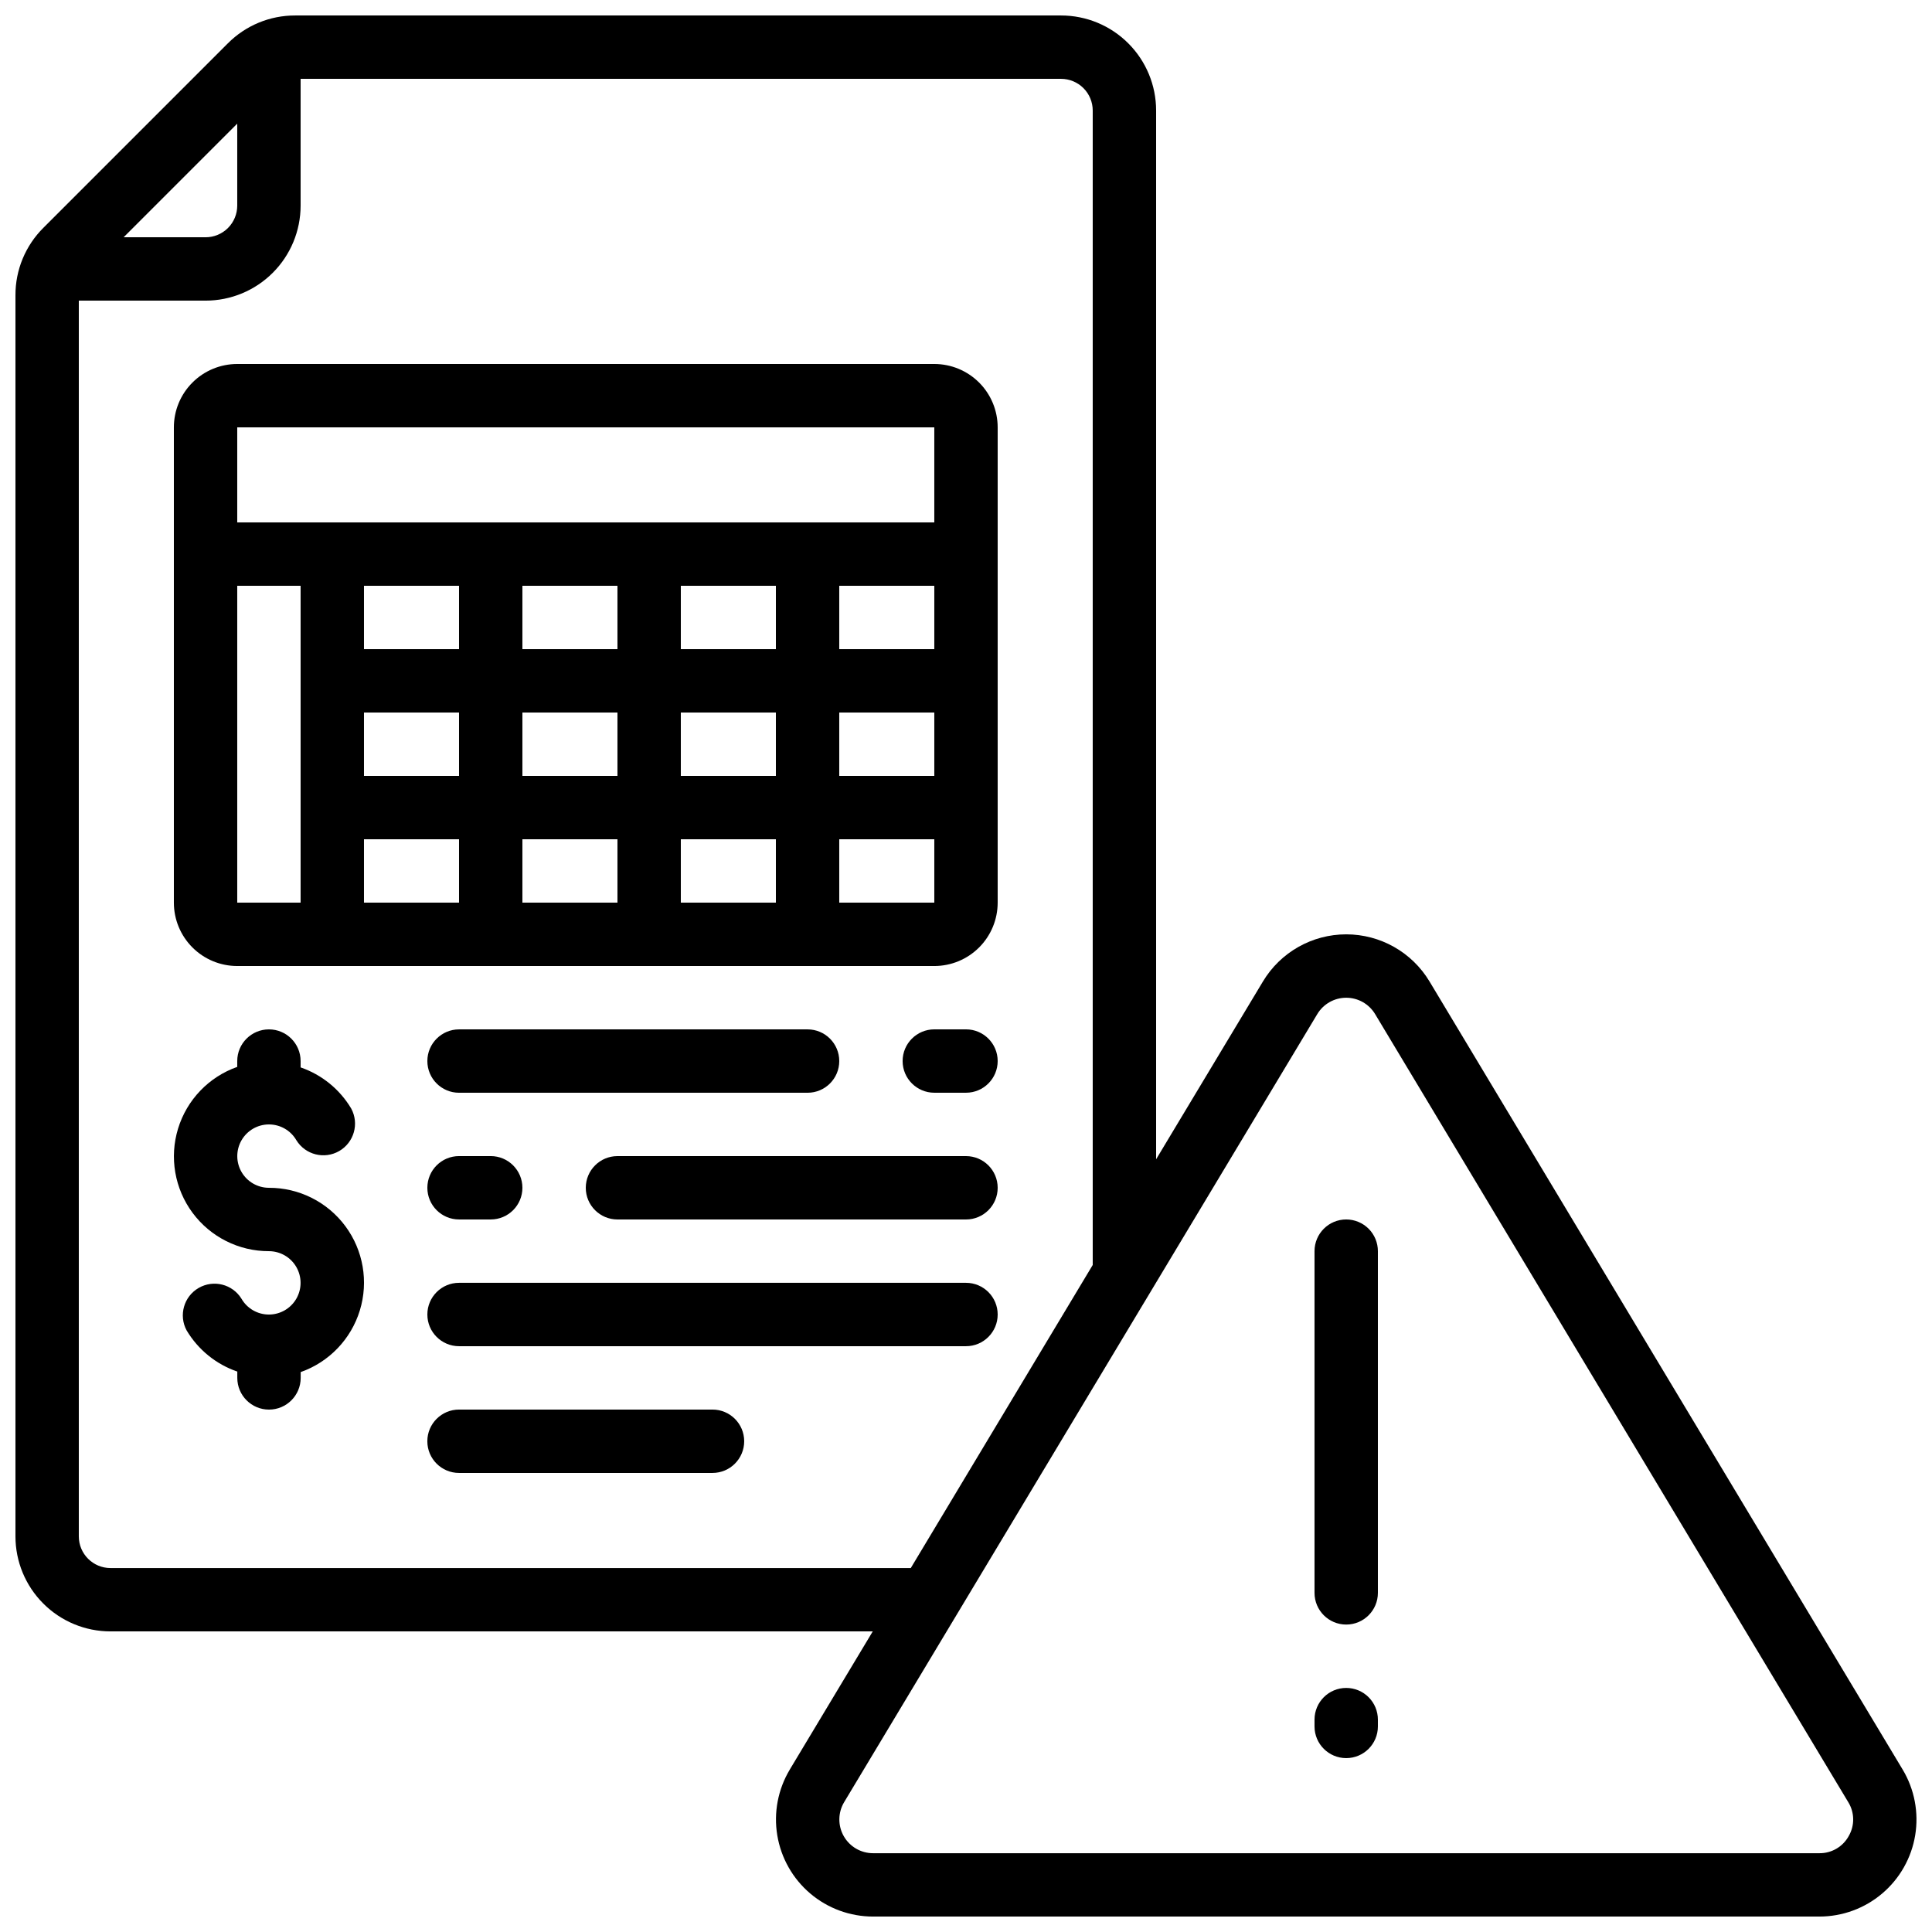 <?xml version="1.0" encoding="UTF-8"?>
<!-- Uploaded to: ICON Repo, www.iconrepo.com, Generator: ICON Repo Mixer Tools -->
<svg width="800px" height="800px" version="1.1" viewBox="144 144 512 512" xmlns="http://www.w3.org/2000/svg">
 <defs>
  <clipPath id="a">
   <path d="m148.09 148.09h503.81v503.81h-503.81z"/>
  </clipPath>
 </defs>
 <path d="m391.6 240.46h-184.73c-4.453 0-8.727 1.77-11.875 4.922-3.148 3.148-4.918 7.418-4.918 11.875v125.95c0 4.457 1.77 8.727 4.918 11.875 3.148 3.152 7.422 4.922 11.875 4.922h184.73c4.453 0 8.727-1.77 11.875-4.922 3.148-3.148 4.918-7.418 4.918-11.875v-125.95c0-4.457-1.77-8.727-4.918-11.875-3.148-3.152-7.422-4.922-11.875-4.922zm0 16.793v25.191h-184.73v-25.188zm-125.95 41.988v16.793h-25.191v-16.793zm83.969 0v16.793h-25.191v-16.793zm-41.984 16.793h-25.191v-16.793h25.191zm-67.176 16.793h25.191v16.793h-25.191zm41.984 0h25.191v16.793h-25.191zm-41.984 33.586h25.191v16.793h-25.191zm41.984 0h25.191v16.793h-25.191zm41.984 0h25.191v16.793h-25.191zm0-16.793v-16.793h25.191v16.793zm41.984-16.793h25.191v16.793h-25.191zm0-16.793v-16.793h25.191v16.793zm-159.54-16.793h16.793v83.965h-16.793zm159.54 83.965v-16.793h25.191v16.793z"/>
 <g clip-path="url(#a)">
  <path d="m522.83 404.09c-4.656-7.742-13.031-12.48-22.066-12.48-9.039 0-17.414 4.738-22.066 12.48l-28.316 47.133v-277.93c0-6.684-2.652-13.09-7.379-17.812-4.723-4.727-11.129-7.379-17.812-7.379h-202.95c-6.715-0.023-13.156 2.648-17.887 7.414l-48.844 48.844c-4.766 4.731-7.438 11.172-7.414 17.887v328.9c0 6.684 2.652 13.09 7.379 17.812 4.723 4.727 11.129 7.379 17.812 7.379h202l-21.984 36.609h0.004c-3.137 5.231-4.316 11.402-3.32 17.422 0.992 6.016 4.086 11.484 8.738 15.43 4.648 3.945 10.551 6.109 16.648 6.109h250.78c6.102 0 12-2.164 16.648-6.109 4.652-3.945 7.75-9.414 8.742-15.43 0.992-6.019-0.184-12.191-3.32-17.422zm-315.96-227.32v21.715c0 2.227-0.883 4.359-2.457 5.938-1.578 1.574-3.711 2.457-5.938 2.457h-21.715zm-33.586 382.78c-4.637 0-8.398-3.762-8.398-8.398v-327.48h33.59c6.68 0 13.086-2.652 17.809-7.379 4.727-4.723 7.379-11.129 7.379-17.809v-33.59h201.52c2.227 0 4.363 0.887 5.938 2.461 1.574 1.574 2.461 3.711 2.461 5.938v305.94l-48.215 80.316zm460.64 71.039v-0.004c-1.555 2.832-4.547 4.574-7.777 4.535h-250.78c-3.215 0-6.184-1.73-7.769-4.527-1.586-2.797-1.547-6.231 0.102-8.992l125.39-208.85c1.617-2.695 4.527-4.34 7.668-4.34 3.137 0 6.047 1.645 7.664 4.34l125.39 208.85c1.691 2.746 1.734 6.199 0.109 8.984z"/>
 </g>
 <path d="m215.27 458.78c-3-0.004-5.769-1.605-7.269-4.203-1.496-2.602-1.492-5.801 0.008-8.398 1.5-2.594 4.273-4.195 7.269-4.191 3 0 5.769 1.598 7.269 4.195 2.391 3.859 7.414 5.125 11.344 2.856 3.93-2.273 5.344-7.254 3.191-11.25-3.039-5.113-7.793-8.98-13.418-10.918v-1.68c0-4.637-3.758-8.395-8.395-8.395s-8.398 3.758-8.398 8.395v1.547c-7.523 2.648-13.344 8.715-15.68 16.344-2.336 7.629-0.914 15.914 3.836 22.324s12.262 10.184 20.242 10.168c2.996 0.004 5.769 1.605 7.266 4.203 1.496 2.598 1.496 5.797-0.004 8.395-1.504 2.598-4.273 4.195-7.273 4.195s-5.769-1.602-7.269-4.199c-2.387-3.859-7.41-5.121-11.34-2.852-3.93 2.269-5.348 7.254-3.195 11.25 3.043 5.113 7.805 8.984 13.434 10.914v1.68c0 4.637 3.762 8.398 8.398 8.398 4.637 0 8.398-3.762 8.398-8.398v-1.547 0.004c7.523-2.652 13.344-8.719 15.68-16.352 2.336-7.629 0.91-15.918-3.844-22.324-4.754-6.41-12.27-10.184-20.25-10.16z"/>
 <path d="m400 416.79h-8.398c-4.637 0-8.398 3.758-8.398 8.395 0 4.641 3.762 8.398 8.398 8.398h8.398c4.637 0 8.395-3.758 8.395-8.398 0-4.637-3.758-8.395-8.395-8.395z"/>
 <path d="m265.65 433.59h92.367c4.637 0 8.395-3.758 8.395-8.398 0-4.637-3.758-8.395-8.395-8.395h-92.367c-4.637 0-8.395 3.758-8.395 8.395 0 4.641 3.758 8.398 8.395 8.398z"/>
 <path d="m400 450.38h-92.367c-4.637 0-8.395 3.762-8.395 8.398 0 4.637 3.758 8.395 8.395 8.395h92.367c4.637 0 8.395-3.758 8.395-8.395 0-4.637-3.758-8.398-8.395-8.398z"/>
 <path d="m265.65 467.17h8.398c4.637 0 8.395-3.758 8.395-8.395 0-4.637-3.758-8.398-8.395-8.398h-8.398c-4.637 0-8.395 3.762-8.395 8.398 0 4.637 3.758 8.395 8.395 8.395z"/>
 <path d="m400 483.96h-134.35c-4.637 0-8.395 3.762-8.395 8.398s3.758 8.398 8.395 8.398h134.35c4.637 0 8.395-3.762 8.395-8.398s-3.758-8.398-8.395-8.398z"/>
 <path d="m332.82 517.55h-67.176c-4.637 0-8.395 3.758-8.395 8.395 0 4.641 3.758 8.398 8.395 8.398h67.176c4.637 0 8.398-3.758 8.398-8.398 0-4.637-3.762-8.395-8.398-8.395z"/>
 <path d="m500.76 591.32c-4.641 0-8.398 3.758-8.398 8.398v1.805c0 4.637 3.758 8.395 8.398 8.395 4.637 0 8.395-3.758 8.395-8.395v-1.805c0-2.231-0.883-4.363-2.457-5.938-1.574-1.578-3.711-2.461-5.938-2.461z"/>
 <path d="m500.76 467.17c-4.641 0-8.398 3.762-8.398 8.398v90.559c0 4.637 3.758 8.398 8.398 8.398 4.637 0 8.395-3.762 8.395-8.398v-90.559c0-2.227-0.883-4.363-2.457-5.938-1.574-1.574-3.711-2.461-5.938-2.461z"/>
</svg>